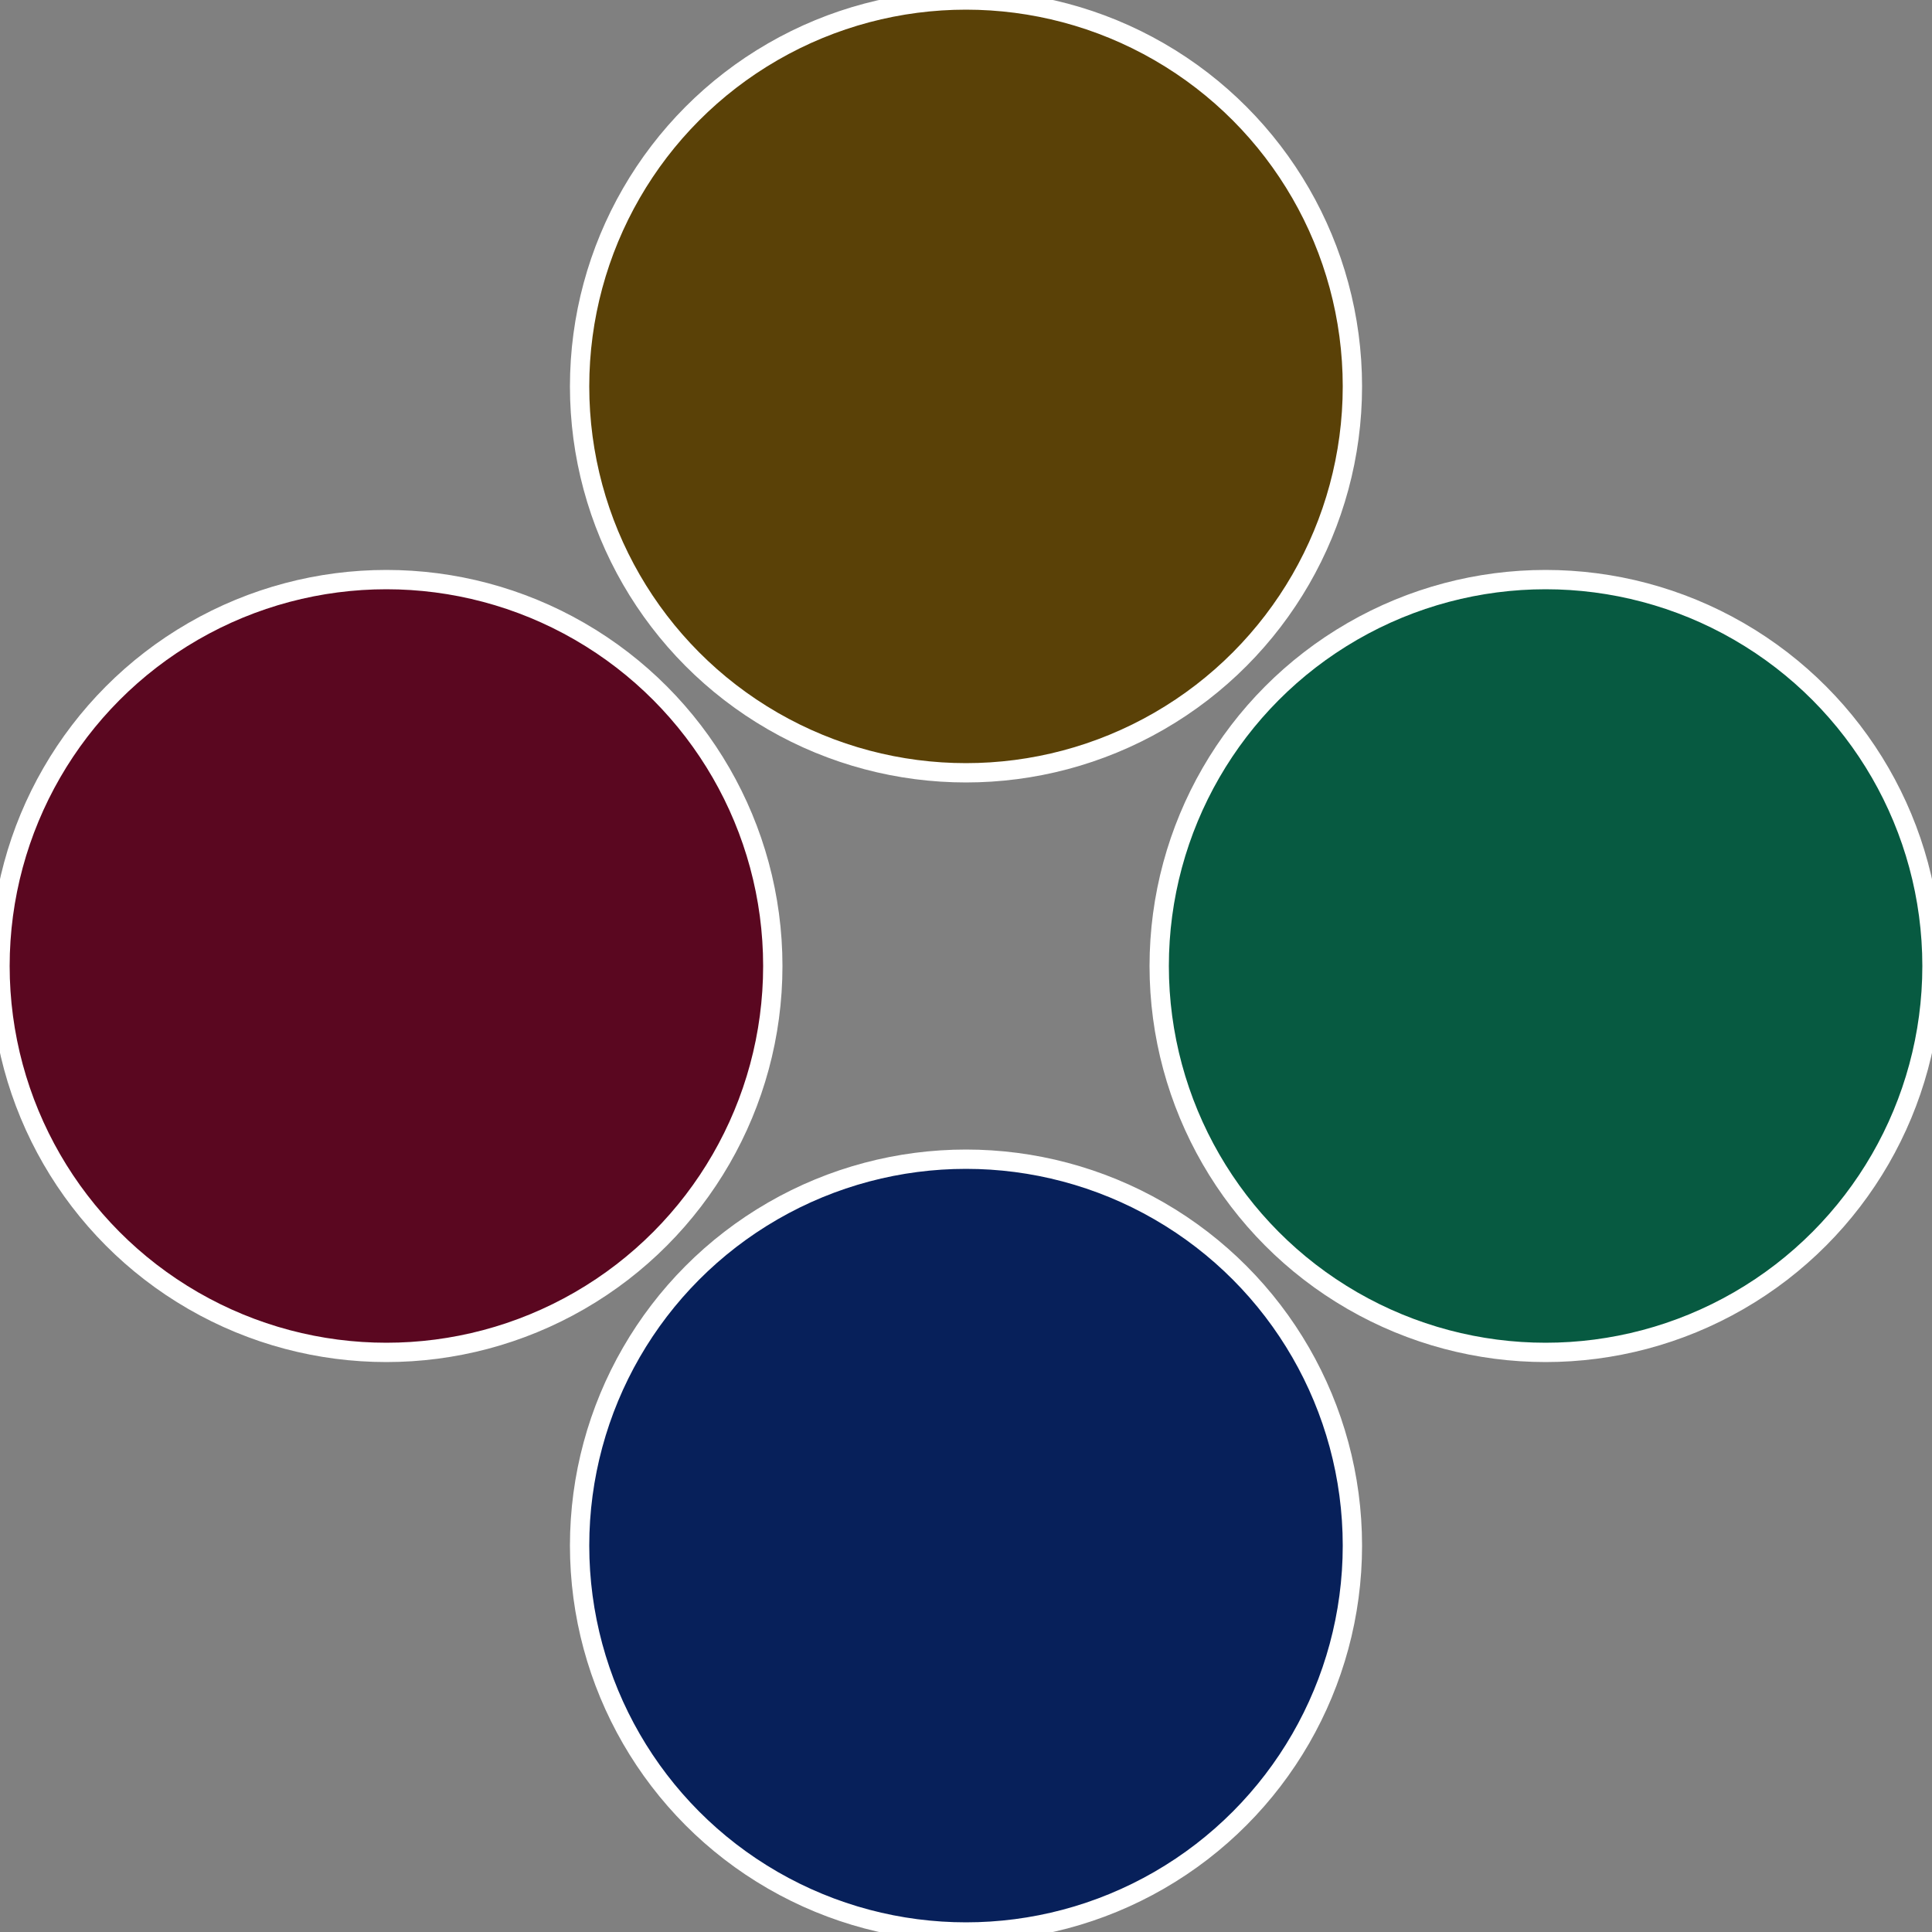 <?xml version="1.0" standalone="no"?>
<svg width="500" height="500" viewBox="-1 -1 2 2" xmlns="http://www.w3.org/2000/svg">
 
                <rect x="-1" y="-1" width="2" height="2" fill="#808080" stroke="none"/>
 
                <circle cx="0.6" cy="0" r="0.4" fill="#075a41" stroke="#fff" stroke-width="1%" />
             
                <circle cx="3.6739403974421E-17" cy="0.6" r="0.4" fill="#07205a" stroke="#fff" stroke-width="1%" />
             
                <circle cx="-0.6" cy="7.3478807948841E-17" r="0.4" fill="#5a0720" stroke="#fff" stroke-width="1%" />
             
                <circle cx="-1.1021821192326E-16" cy="-0.6" r="0.4" fill="#5a4107" stroke="#fff" stroke-width="1%" />
            </svg>
